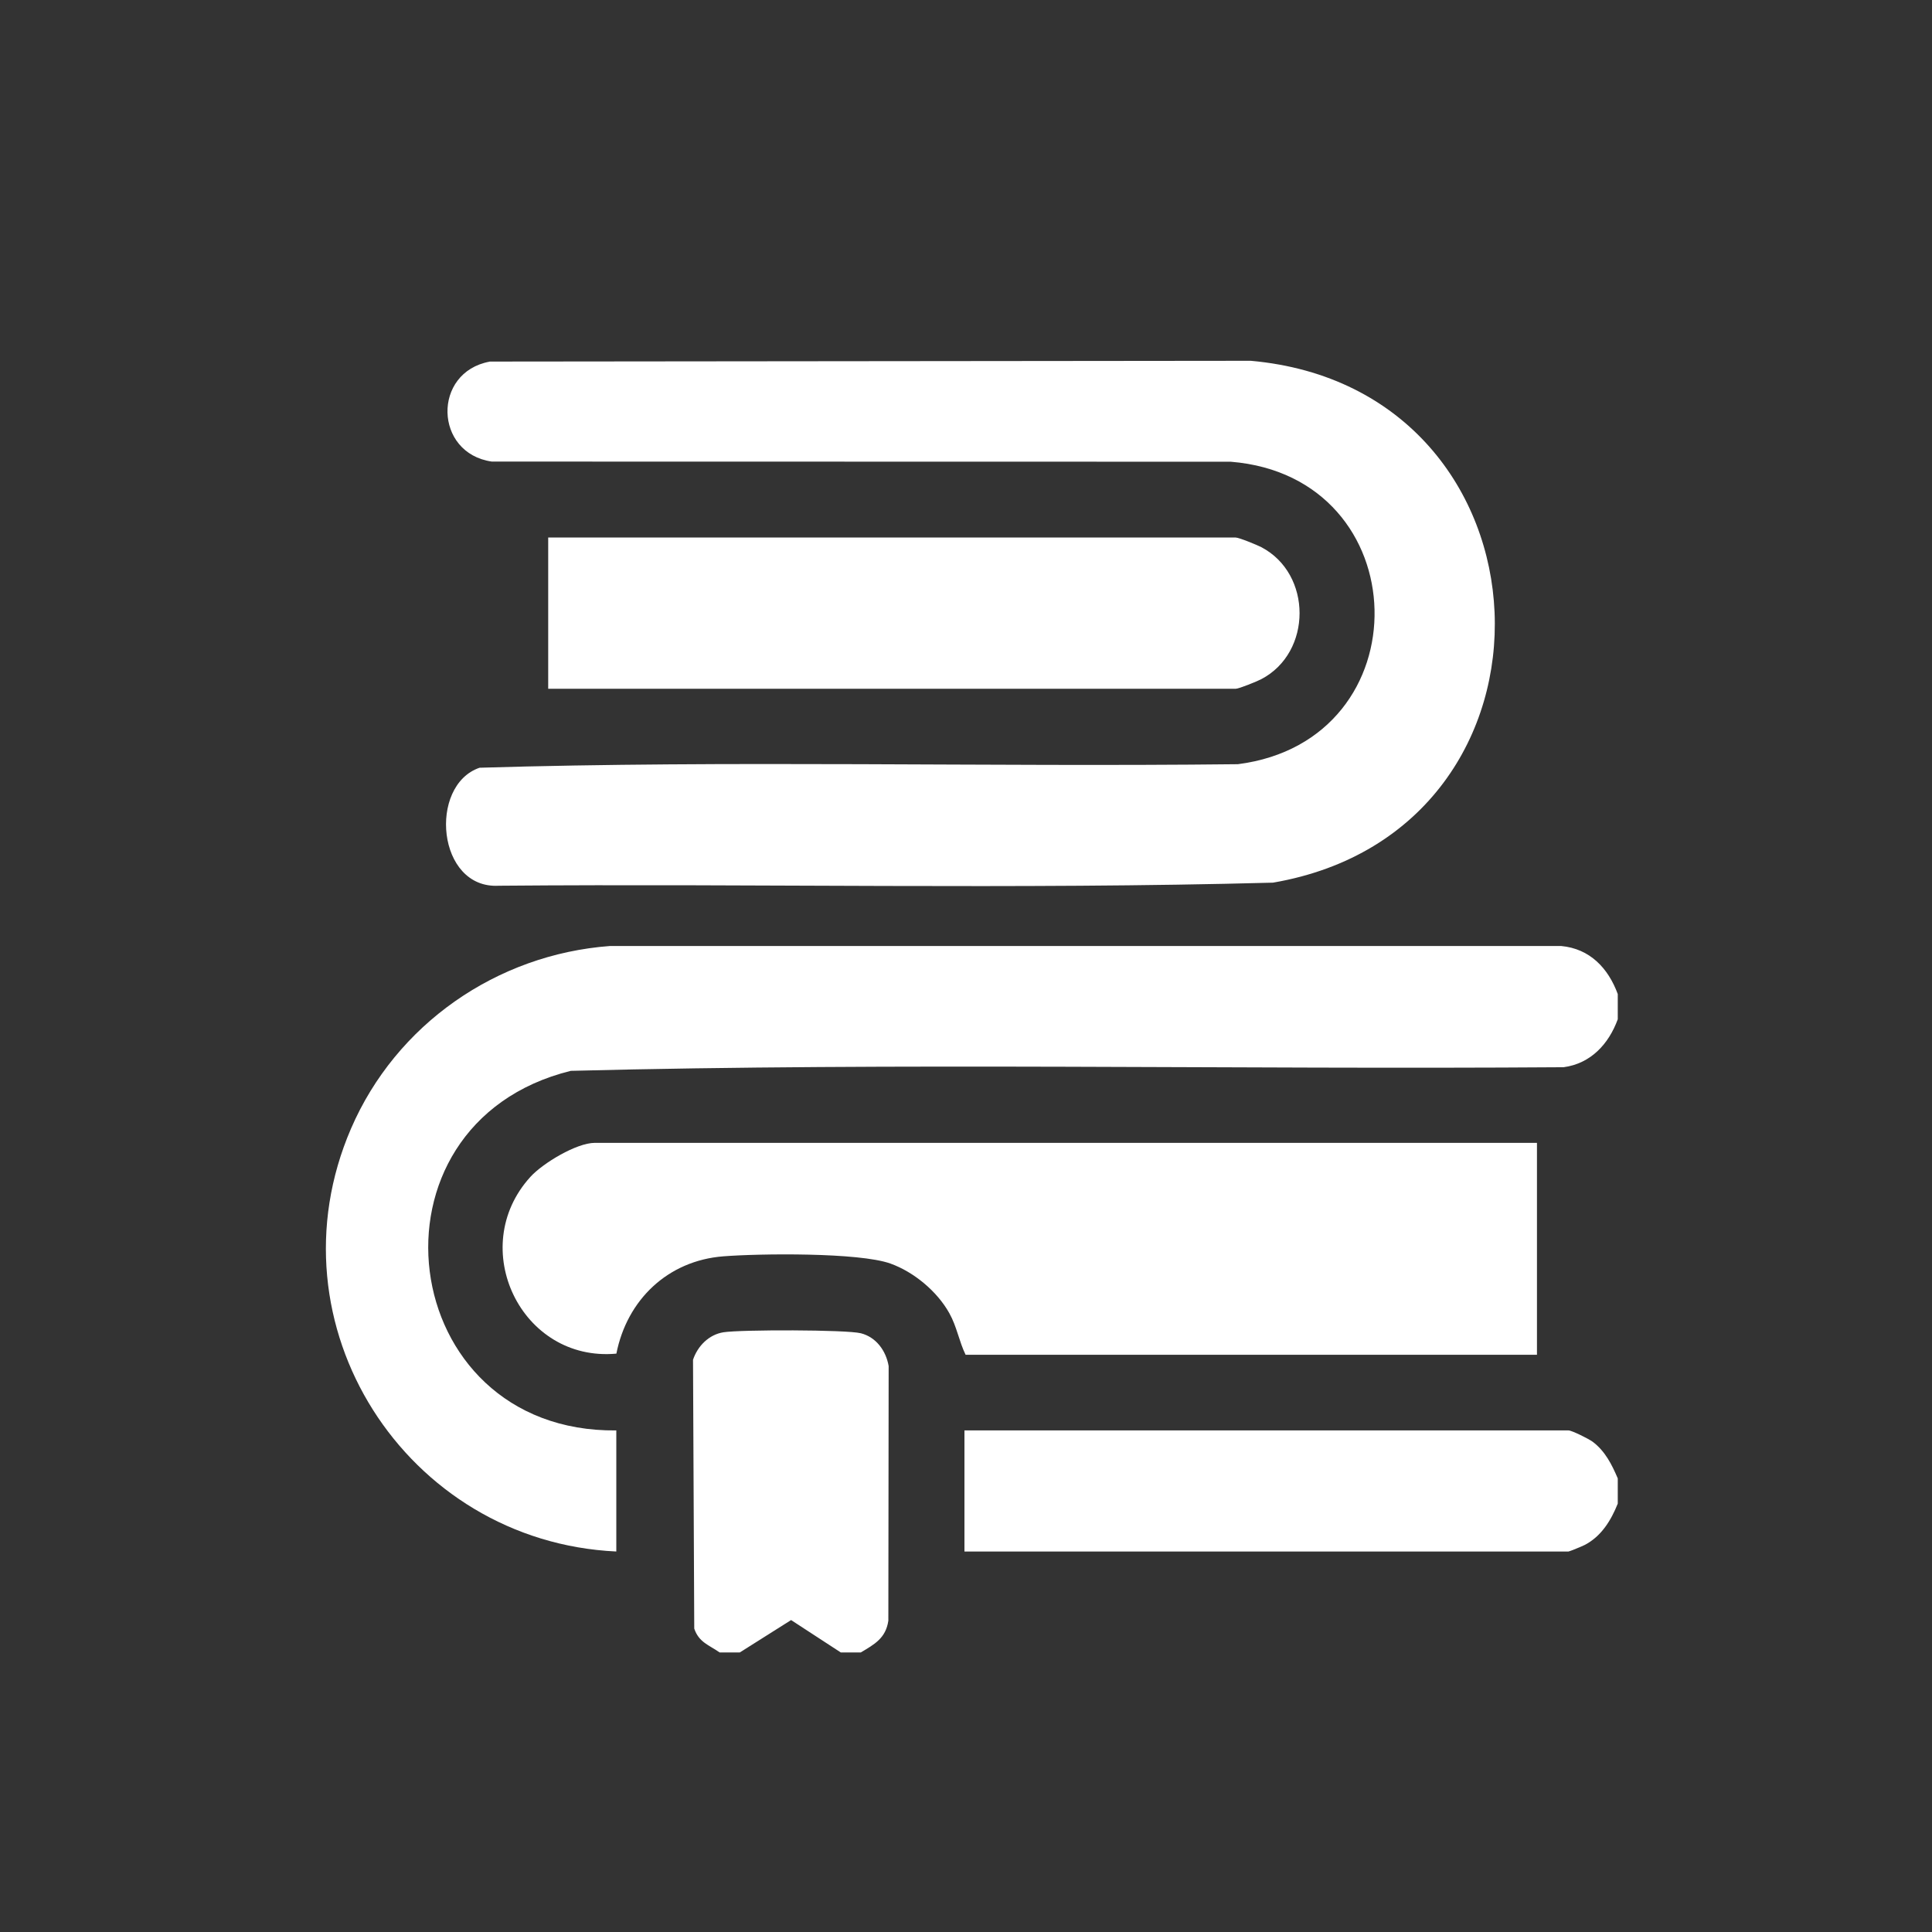 <svg width="166" height="166" viewBox="0 0 166 166" fill="none" xmlns="http://www.w3.org/2000/svg">
<rect x="0" y="0" width="166" height="166" fill="#333333" stroke="none"/>
<path d="M139 85.41V87.576C138.227 89.703 136.675 91.387 134.343 91.697C105.923 91.902 77.424 91.281 49.044 92.008C30.564 96.572 33.899 123.109 52.954 122.904V133.307C34.87 132.455 22.883 113.823 30.161 96.968C34.025 88.019 42.664 82.008 52.406 81.282H134.132C136.602 81.506 138.181 83.184 139 85.41Z" fill="white"/>
<path d="M139 127.026V129.192C138.425 130.632 137.587 132.006 136.16 132.745C135.975 132.844 134.846 133.307 134.773 133.307H82.867V122.904H134.773C135.05 122.904 136.503 123.624 136.84 123.875C137.91 124.674 138.491 125.83 139 127.026Z" fill="white"/>
<path d="M73.976 141.979H72.239L67.972 139.198L63.567 141.979H61.83C60.919 141.338 60.053 141.12 59.651 139.931L59.545 116.835C59.935 115.666 60.899 114.668 62.167 114.47C63.627 114.239 72.728 114.239 73.97 114.556C75.284 114.893 76.129 116.062 76.354 117.376L76.328 139.251C76.109 140.763 75.125 141.285 73.963 141.979H73.976Z" fill="white"/>
<path d="M42.063 31.066L107.469 31C134.271 33.391 135.889 71.282 109.378 75.839C87.252 76.434 65.027 75.912 42.868 76.103C37.532 76.414 36.785 67.478 41.204 65.965C62.861 65.311 84.65 65.906 106.359 65.661C122.376 63.614 121.861 40.967 105.745 39.672L42.254 39.659C37.287 38.945 37.136 31.984 42.069 31.073L42.063 31.066Z" fill="white"/>
<path d="M132.058 98.203V116.405H82.966C82.397 115.236 82.219 113.995 81.565 112.826C80.522 110.956 78.527 109.292 76.506 108.566C73.805 107.601 65.278 107.7 62.154 107.945C57.379 108.315 53.872 111.683 52.96 116.306C44.784 117.059 40.042 107.192 45.576 101.115C46.646 99.94 49.539 98.196 51.105 98.196H132.058V98.203Z" fill="white"/>
<path d="M47.102 59.189V46.184H106.161C106.452 46.184 107.997 46.818 108.367 47.01C112.759 49.302 112.759 56.065 108.367 58.357C107.997 58.548 106.452 59.182 106.161 59.182H47.102V59.189Z" fill="white"/>
</svg>

